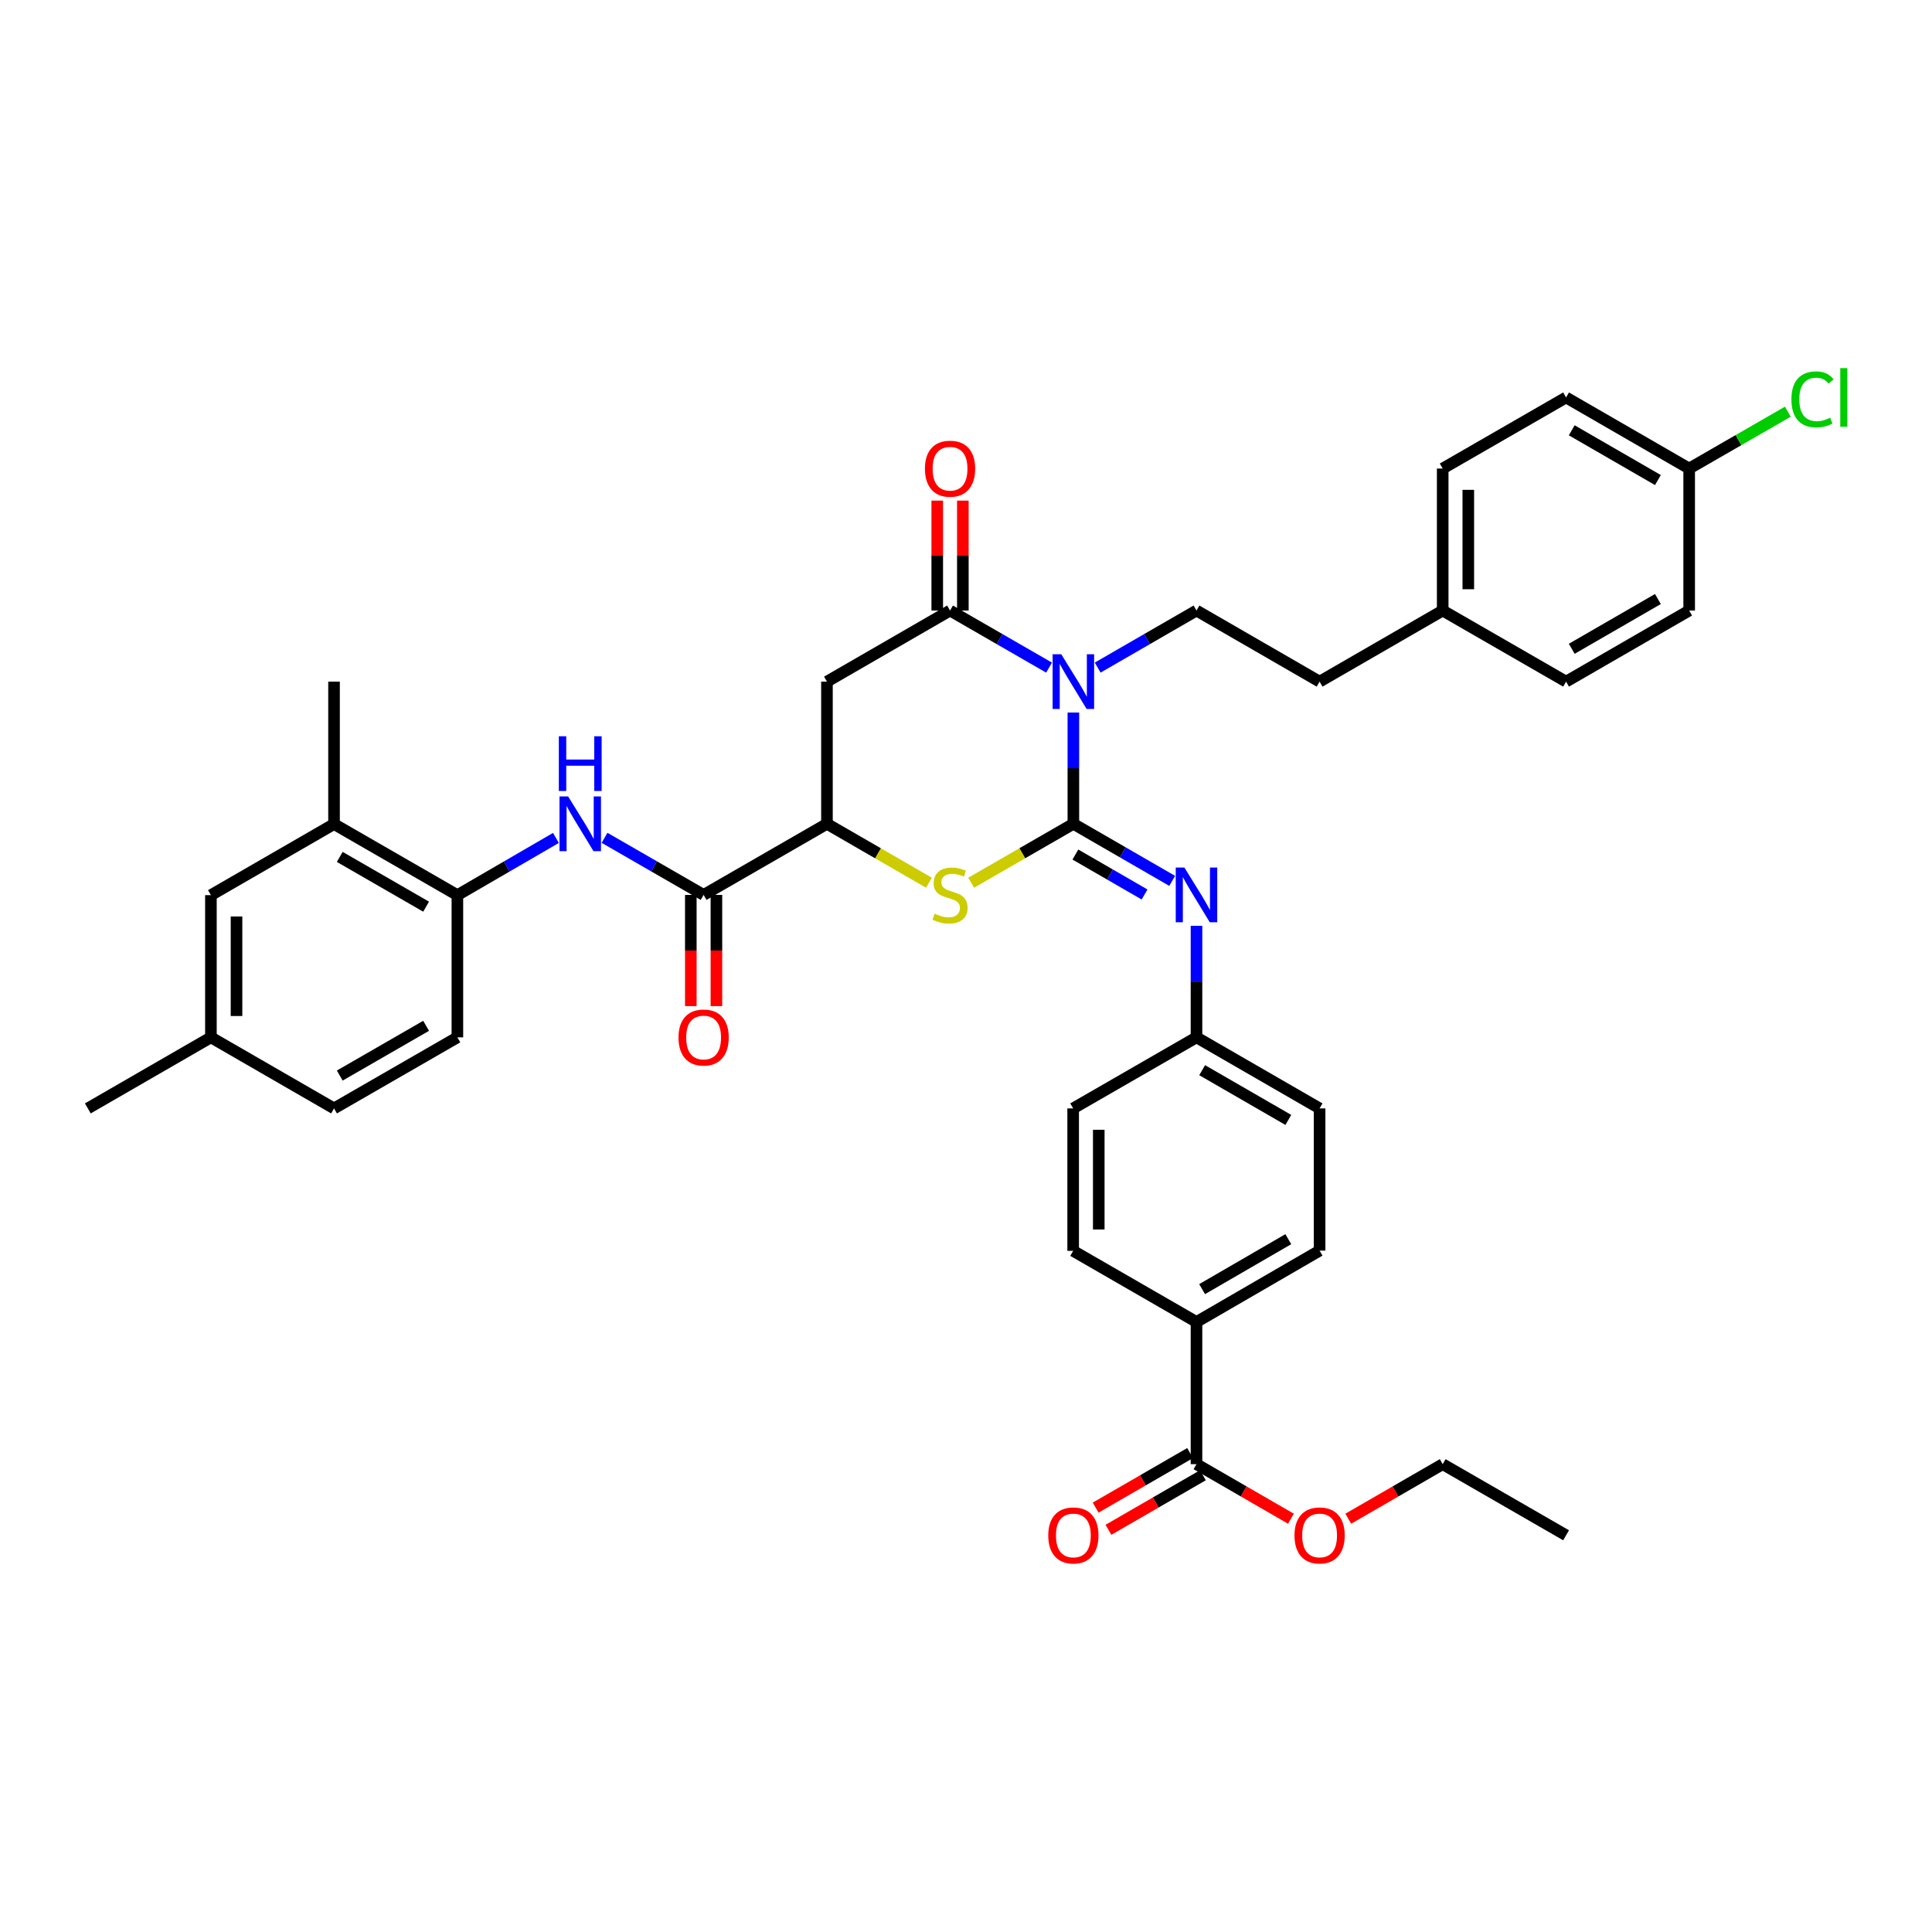 <?xml version='1.0' encoding='iso-8859-1'?>
<svg version='1.1' baseProfile='full'
              xmlns='http://www.w3.org/2000/svg'
                      xmlns:rdkit='http://www.rdkit.org/xml'
                      xmlns:xlink='http://www.w3.org/1999/xlink'
                  xml:space='preserve'
width='1000px' height='1000px' viewBox='0 0 1000 1000'>
<!-- END OF HEADER -->
<rect style='opacity:1.0;fill:#FFFFFF;stroke:none' width='1000' height='1000' x='0' y='0'> </rect>
<path class='bond-0' d='M 555.575,426.406 L 555.575,397.609' style='fill:none;fill-rule:evenodd;stroke:#000000;stroke-width:6px;stroke-linecap:butt;stroke-linejoin:miter;stroke-opacity:1' />
<path class='bond-0' d='M 555.575,397.609 L 555.575,368.812' style='fill:none;fill-rule:evenodd;stroke:#0000FF;stroke-width:6px;stroke-linecap:butt;stroke-linejoin:miter;stroke-opacity:1' />
<path class='bond-2' d='M 555.575,426.406 L 529.12,441.656' style='fill:none;fill-rule:evenodd;stroke:#000000;stroke-width:6px;stroke-linecap:butt;stroke-linejoin:miter;stroke-opacity:1' />
<path class='bond-2' d='M 529.12,441.656 L 502.666,456.906' style='fill:none;fill-rule:evenodd;stroke:#CCCC00;stroke-width:6px;stroke-linecap:butt;stroke-linejoin:miter;stroke-opacity:1' />
<path class='bond-5' d='M 555.575,426.406 L 581.149,441.172' style='fill:none;fill-rule:evenodd;stroke:#000000;stroke-width:6px;stroke-linecap:butt;stroke-linejoin:miter;stroke-opacity:1' />
<path class='bond-5' d='M 581.149,441.172 L 606.724,455.939' style='fill:none;fill-rule:evenodd;stroke:#0000FF;stroke-width:6px;stroke-linecap:butt;stroke-linejoin:miter;stroke-opacity:1' />
<path class='bond-5' d='M 556.621,442.312 L 574.523,452.649' style='fill:none;fill-rule:evenodd;stroke:#000000;stroke-width:6px;stroke-linecap:butt;stroke-linejoin:miter;stroke-opacity:1' />
<path class='bond-5' d='M 574.523,452.649 L 592.425,462.985' style='fill:none;fill-rule:evenodd;stroke:#0000FF;stroke-width:6px;stroke-linecap:butt;stroke-linejoin:miter;stroke-opacity:1' />
<path class='bond-1' d='M 542.993,345.559 L 517.368,330.787' style='fill:none;fill-rule:evenodd;stroke:#0000FF;stroke-width:6px;stroke-linecap:butt;stroke-linejoin:miter;stroke-opacity:1' />
<path class='bond-1' d='M 517.368,330.787 L 491.744,316.015' style='fill:none;fill-rule:evenodd;stroke:#000000;stroke-width:6px;stroke-linecap:butt;stroke-linejoin:miter;stroke-opacity:1' />
<path class='bond-8' d='M 568.155,345.548 L 593.729,330.782' style='fill:none;fill-rule:evenodd;stroke:#0000FF;stroke-width:6px;stroke-linecap:butt;stroke-linejoin:miter;stroke-opacity:1' />
<path class='bond-8' d='M 593.729,330.782 L 619.303,316.015' style='fill:none;fill-rule:evenodd;stroke:#000000;stroke-width:6px;stroke-linecap:butt;stroke-linejoin:miter;stroke-opacity:1' />
<path class='bond-3' d='M 491.744,316.015 L 428.03,352.812' style='fill:none;fill-rule:evenodd;stroke:#000000;stroke-width:6px;stroke-linecap:butt;stroke-linejoin:miter;stroke-opacity:1' />
<path class='bond-13' d='M 498.37,316.015 L 498.37,287.565' style='fill:none;fill-rule:evenodd;stroke:#000000;stroke-width:6px;stroke-linecap:butt;stroke-linejoin:miter;stroke-opacity:1' />
<path class='bond-13' d='M 498.37,287.565 L 498.37,259.114' style='fill:none;fill-rule:evenodd;stroke:#FF0000;stroke-width:6px;stroke-linecap:butt;stroke-linejoin:miter;stroke-opacity:1' />
<path class='bond-13' d='M 485.118,316.015 L 485.118,287.565' style='fill:none;fill-rule:evenodd;stroke:#000000;stroke-width:6px;stroke-linecap:butt;stroke-linejoin:miter;stroke-opacity:1' />
<path class='bond-13' d='M 485.118,287.565 L 485.118,259.114' style='fill:none;fill-rule:evenodd;stroke:#FF0000;stroke-width:6px;stroke-linecap:butt;stroke-linejoin:miter;stroke-opacity:1' />
<path class='bond-4' d='M 480.824,456.896 L 454.427,441.651' style='fill:none;fill-rule:evenodd;stroke:#CCCC00;stroke-width:6px;stroke-linecap:butt;stroke-linejoin:miter;stroke-opacity:1' />
<path class='bond-4' d='M 454.427,441.651 L 428.03,426.406' style='fill:none;fill-rule:evenodd;stroke:#000000;stroke-width:6px;stroke-linecap:butt;stroke-linejoin:miter;stroke-opacity:1' />
<path class='bond-38' d='M 428.03,352.812 L 428.03,426.406' style='fill:none;fill-rule:evenodd;stroke:#000000;stroke-width:6px;stroke-linecap:butt;stroke-linejoin:miter;stroke-opacity:1' />
<path class='bond-6' d='M 428.03,426.406 L 364.192,463.203' style='fill:none;fill-rule:evenodd;stroke:#000000;stroke-width:6px;stroke-linecap:butt;stroke-linejoin:miter;stroke-opacity:1' />
<path class='bond-17' d='M 619.303,479.206 L 619.303,508.067' style='fill:none;fill-rule:evenodd;stroke:#0000FF;stroke-width:6px;stroke-linecap:butt;stroke-linejoin:miter;stroke-opacity:1' />
<path class='bond-17' d='M 619.303,508.067 L 619.303,536.929' style='fill:none;fill-rule:evenodd;stroke:#000000;stroke-width:6px;stroke-linecap:butt;stroke-linejoin:miter;stroke-opacity:1' />
<path class='bond-7' d='M 364.192,463.203 L 338.552,448.429' style='fill:none;fill-rule:evenodd;stroke:#000000;stroke-width:6px;stroke-linecap:butt;stroke-linejoin:miter;stroke-opacity:1' />
<path class='bond-7' d='M 338.552,448.429 L 312.913,433.656' style='fill:none;fill-rule:evenodd;stroke:#0000FF;stroke-width:6px;stroke-linecap:butt;stroke-linejoin:miter;stroke-opacity:1' />
<path class='bond-14' d='M 357.565,463.203 L 357.565,491.984' style='fill:none;fill-rule:evenodd;stroke:#000000;stroke-width:6px;stroke-linecap:butt;stroke-linejoin:miter;stroke-opacity:1' />
<path class='bond-14' d='M 357.565,491.984 L 357.565,520.766' style='fill:none;fill-rule:evenodd;stroke:#FF0000;stroke-width:6px;stroke-linecap:butt;stroke-linejoin:miter;stroke-opacity:1' />
<path class='bond-14' d='M 370.818,463.203 L 370.818,491.984' style='fill:none;fill-rule:evenodd;stroke:#000000;stroke-width:6px;stroke-linecap:butt;stroke-linejoin:miter;stroke-opacity:1' />
<path class='bond-14' d='M 370.818,491.984 L 370.818,520.766' style='fill:none;fill-rule:evenodd;stroke:#FF0000;stroke-width:6px;stroke-linecap:butt;stroke-linejoin:miter;stroke-opacity:1' />
<path class='bond-9' d='M 287.752,433.709 L 262.247,448.518' style='fill:none;fill-rule:evenodd;stroke:#0000FF;stroke-width:6px;stroke-linecap:butt;stroke-linejoin:miter;stroke-opacity:1' />
<path class='bond-9' d='M 262.247,448.518 L 236.742,463.328' style='fill:none;fill-rule:evenodd;stroke:#000000;stroke-width:6px;stroke-linecap:butt;stroke-linejoin:miter;stroke-opacity:1' />
<path class='bond-21' d='M 619.303,316.015 L 683.024,352.812' style='fill:none;fill-rule:evenodd;stroke:#000000;stroke-width:6px;stroke-linecap:butt;stroke-linejoin:miter;stroke-opacity:1' />
<path class='bond-11' d='M 236.742,463.328 L 172.896,426.531' style='fill:none;fill-rule:evenodd;stroke:#000000;stroke-width:6px;stroke-linecap:butt;stroke-linejoin:miter;stroke-opacity:1' />
<path class='bond-11' d='M 220.548,469.29 L 175.856,443.532' style='fill:none;fill-rule:evenodd;stroke:#000000;stroke-width:6px;stroke-linecap:butt;stroke-linejoin:miter;stroke-opacity:1' />
<path class='bond-18' d='M 236.742,463.328 L 236.742,536.929' style='fill:none;fill-rule:evenodd;stroke:#000000;stroke-width:6px;stroke-linecap:butt;stroke-linejoin:miter;stroke-opacity:1' />
<path class='bond-10' d='M 619.303,757.85 L 619.303,684.256' style='fill:none;fill-rule:evenodd;stroke:#000000;stroke-width:6px;stroke-linecap:butt;stroke-linejoin:miter;stroke-opacity:1' />
<path class='bond-16' d='M 615.99,752.112 L 591.545,766.229' style='fill:none;fill-rule:evenodd;stroke:#000000;stroke-width:6px;stroke-linecap:butt;stroke-linejoin:miter;stroke-opacity:1' />
<path class='bond-16' d='M 591.545,766.229 L 567.101,780.346' style='fill:none;fill-rule:evenodd;stroke:#FF0000;stroke-width:6px;stroke-linecap:butt;stroke-linejoin:miter;stroke-opacity:1' />
<path class='bond-16' d='M 622.617,763.588 L 598.173,777.705' style='fill:none;fill-rule:evenodd;stroke:#000000;stroke-width:6px;stroke-linecap:butt;stroke-linejoin:miter;stroke-opacity:1' />
<path class='bond-16' d='M 598.173,777.705 L 573.729,791.822' style='fill:none;fill-rule:evenodd;stroke:#FF0000;stroke-width:6px;stroke-linecap:butt;stroke-linejoin:miter;stroke-opacity:1' />
<path class='bond-24' d='M 619.303,757.85 L 643.744,771.967' style='fill:none;fill-rule:evenodd;stroke:#000000;stroke-width:6px;stroke-linecap:butt;stroke-linejoin:miter;stroke-opacity:1' />
<path class='bond-24' d='M 643.744,771.967 L 668.185,786.083' style='fill:none;fill-rule:evenodd;stroke:#FF0000;stroke-width:6px;stroke-linecap:butt;stroke-linejoin:miter;stroke-opacity:1' />
<path class='bond-15' d='M 172.896,426.531 L 109.168,463.328' style='fill:none;fill-rule:evenodd;stroke:#000000;stroke-width:6px;stroke-linecap:butt;stroke-linejoin:miter;stroke-opacity:1' />
<path class='bond-34' d='M 172.896,426.531 L 172.896,352.812' style='fill:none;fill-rule:evenodd;stroke:#000000;stroke-width:6px;stroke-linecap:butt;stroke-linejoin:miter;stroke-opacity:1' />
<path class='bond-12' d='M 619.303,684.256 L 683.024,647.319' style='fill:none;fill-rule:evenodd;stroke:#000000;stroke-width:6px;stroke-linecap:butt;stroke-linejoin:miter;stroke-opacity:1' />
<path class='bond-12' d='M 622.215,667.251 L 666.82,641.395' style='fill:none;fill-rule:evenodd;stroke:#000000;stroke-width:6px;stroke-linecap:butt;stroke-linejoin:miter;stroke-opacity:1' />
<path class='bond-39' d='M 619.303,684.256 L 555.465,647.445' style='fill:none;fill-rule:evenodd;stroke:#000000;stroke-width:6px;stroke-linecap:butt;stroke-linejoin:miter;stroke-opacity:1' />
<path class='bond-41' d='M 109.168,463.328 L 109.168,536.929' style='fill:none;fill-rule:evenodd;stroke:#000000;stroke-width:6px;stroke-linecap:butt;stroke-linejoin:miter;stroke-opacity:1' />
<path class='bond-41' d='M 122.42,474.368 L 122.42,525.889' style='fill:none;fill-rule:evenodd;stroke:#000000;stroke-width:6px;stroke-linecap:butt;stroke-linejoin:miter;stroke-opacity:1' />
<path class='bond-26' d='M 619.303,536.929 L 555.465,573.711' style='fill:none;fill-rule:evenodd;stroke:#000000;stroke-width:6px;stroke-linecap:butt;stroke-linejoin:miter;stroke-opacity:1' />
<path class='bond-27' d='M 619.303,536.929 L 683.024,573.711' style='fill:none;fill-rule:evenodd;stroke:#000000;stroke-width:6px;stroke-linecap:butt;stroke-linejoin:miter;stroke-opacity:1' />
<path class='bond-27' d='M 622.236,553.923 L 666.841,579.671' style='fill:none;fill-rule:evenodd;stroke:#000000;stroke-width:6px;stroke-linecap:butt;stroke-linejoin:miter;stroke-opacity:1' />
<path class='bond-28' d='M 236.742,536.929 L 172.896,573.711' style='fill:none;fill-rule:evenodd;stroke:#000000;stroke-width:6px;stroke-linecap:butt;stroke-linejoin:miter;stroke-opacity:1' />
<path class='bond-28' d='M 220.55,530.963 L 175.858,556.711' style='fill:none;fill-rule:evenodd;stroke:#000000;stroke-width:6px;stroke-linecap:butt;stroke-linejoin:miter;stroke-opacity:1' />
<path class='bond-19' d='M 683.024,647.319 L 683.024,573.711' style='fill:none;fill-rule:evenodd;stroke:#000000;stroke-width:6px;stroke-linecap:butt;stroke-linejoin:miter;stroke-opacity:1' />
<path class='bond-20' d='M 555.465,647.445 L 555.465,573.711' style='fill:none;fill-rule:evenodd;stroke:#000000;stroke-width:6px;stroke-linecap:butt;stroke-linejoin:miter;stroke-opacity:1' />
<path class='bond-20' d='M 568.717,636.385 L 568.717,584.771' style='fill:none;fill-rule:evenodd;stroke:#000000;stroke-width:6px;stroke-linecap:butt;stroke-linejoin:miter;stroke-opacity:1' />
<path class='bond-25' d='M 683.024,352.812 L 746.738,316.015' style='fill:none;fill-rule:evenodd;stroke:#000000;stroke-width:6px;stroke-linecap:butt;stroke-linejoin:miter;stroke-opacity:1' />
<path class='bond-22' d='M 109.168,536.929 L 172.896,573.711' style='fill:none;fill-rule:evenodd;stroke:#000000;stroke-width:6px;stroke-linecap:butt;stroke-linejoin:miter;stroke-opacity:1' />
<path class='bond-36' d='M 109.168,536.929 L 45.455,573.711' style='fill:none;fill-rule:evenodd;stroke:#000000;stroke-width:6px;stroke-linecap:butt;stroke-linejoin:miter;stroke-opacity:1' />
<path class='bond-23' d='M 874.312,242.517 L 810.598,205.727' style='fill:none;fill-rule:evenodd;stroke:#000000;stroke-width:6px;stroke-linecap:butt;stroke-linejoin:miter;stroke-opacity:1' />
<path class='bond-23' d='M 858.128,248.475 L 813.529,222.722' style='fill:none;fill-rule:evenodd;stroke:#000000;stroke-width:6px;stroke-linecap:butt;stroke-linejoin:miter;stroke-opacity:1' />
<path class='bond-29' d='M 874.312,242.517 L 899.85,227.8' style='fill:none;fill-rule:evenodd;stroke:#000000;stroke-width:6px;stroke-linecap:butt;stroke-linejoin:miter;stroke-opacity:1' />
<path class='bond-29' d='M 899.85,227.8 L 925.389,213.082' style='fill:none;fill-rule:evenodd;stroke:#00CC00;stroke-width:6px;stroke-linecap:butt;stroke-linejoin:miter;stroke-opacity:1' />
<path class='bond-40' d='M 874.312,242.517 L 874.312,316.015' style='fill:none;fill-rule:evenodd;stroke:#000000;stroke-width:6px;stroke-linecap:butt;stroke-linejoin:miter;stroke-opacity:1' />
<path class='bond-35' d='M 697.864,786.082 L 722.301,771.966' style='fill:none;fill-rule:evenodd;stroke:#FF0000;stroke-width:6px;stroke-linecap:butt;stroke-linejoin:miter;stroke-opacity:1' />
<path class='bond-35' d='M 722.301,771.966 L 746.738,757.85' style='fill:none;fill-rule:evenodd;stroke:#000000;stroke-width:6px;stroke-linecap:butt;stroke-linejoin:miter;stroke-opacity:1' />
<path class='bond-32' d='M 746.738,316.015 L 810.598,352.812' style='fill:none;fill-rule:evenodd;stroke:#000000;stroke-width:6px;stroke-linecap:butt;stroke-linejoin:miter;stroke-opacity:1' />
<path class='bond-33' d='M 746.738,316.015 L 746.738,242.517' style='fill:none;fill-rule:evenodd;stroke:#000000;stroke-width:6px;stroke-linecap:butt;stroke-linejoin:miter;stroke-opacity:1' />
<path class='bond-33' d='M 759.99,304.99 L 759.99,253.542' style='fill:none;fill-rule:evenodd;stroke:#000000;stroke-width:6px;stroke-linecap:butt;stroke-linejoin:miter;stroke-opacity:1' />
<path class='bond-30' d='M 874.312,316.015 L 810.598,352.812' style='fill:none;fill-rule:evenodd;stroke:#000000;stroke-width:6px;stroke-linecap:butt;stroke-linejoin:miter;stroke-opacity:1' />
<path class='bond-30' d='M 858.127,310.059 L 813.528,335.817' style='fill:none;fill-rule:evenodd;stroke:#000000;stroke-width:6px;stroke-linecap:butt;stroke-linejoin:miter;stroke-opacity:1' />
<path class='bond-31' d='M 810.598,205.727 L 746.738,242.517' style='fill:none;fill-rule:evenodd;stroke:#000000;stroke-width:6px;stroke-linecap:butt;stroke-linejoin:miter;stroke-opacity:1' />
<path class='bond-37' d='M 746.738,757.85 L 810.598,794.654' style='fill:none;fill-rule:evenodd;stroke:#000000;stroke-width:6px;stroke-linecap:butt;stroke-linejoin:miter;stroke-opacity:1' />
<path  class='atom-1' d='M 549.315 338.652
L 558.595 353.652
Q 559.515 355.132, 560.995 357.812
Q 562.475 360.492, 562.555 360.652
L 562.555 338.652
L 566.315 338.652
L 566.315 366.972
L 562.435 366.972
L 552.475 350.572
Q 551.315 348.652, 550.075 346.452
Q 548.875 344.252, 548.515 343.572
L 548.515 366.972
L 544.835 366.972
L 544.835 338.652
L 549.315 338.652
' fill='#0000FF'/>
<path  class='atom-3' d='M 483.744 472.923
Q 484.064 473.043, 485.384 473.603
Q 486.704 474.163, 488.144 474.523
Q 489.624 474.843, 491.064 474.843
Q 493.744 474.843, 495.304 473.563
Q 496.864 472.243, 496.864 469.963
Q 496.864 468.403, 496.064 467.443
Q 495.304 466.483, 494.104 465.963
Q 492.904 465.443, 490.904 464.843
Q 488.384 464.083, 486.864 463.363
Q 485.384 462.643, 484.304 461.123
Q 483.264 459.603, 483.264 457.043
Q 483.264 453.483, 485.664 451.283
Q 488.104 449.083, 492.904 449.083
Q 496.184 449.083, 499.904 450.643
L 498.984 453.723
Q 495.584 452.323, 493.024 452.323
Q 490.264 452.323, 488.744 453.483
Q 487.224 454.603, 487.264 456.563
Q 487.264 458.083, 488.024 459.003
Q 488.824 459.923, 489.944 460.443
Q 491.104 460.963, 493.024 461.563
Q 495.584 462.363, 497.104 463.163
Q 498.624 463.963, 499.704 465.603
Q 500.824 467.203, 500.824 469.963
Q 500.824 473.883, 498.184 476.003
Q 495.584 478.083, 491.224 478.083
Q 488.704 478.083, 486.784 477.523
Q 484.904 477.003, 482.664 476.083
L 483.744 472.923
' fill='#CCCC00'/>
<path  class='atom-6' d='M 613.043 449.043
L 622.323 464.043
Q 623.243 465.523, 624.723 468.203
Q 626.203 470.883, 626.283 471.043
L 626.283 449.043
L 630.043 449.043
L 630.043 477.363
L 626.163 477.363
L 616.203 460.963
Q 615.043 459.043, 613.803 456.843
Q 612.603 454.643, 612.243 453.963
L 612.243 477.363
L 608.563 477.363
L 608.563 449.043
L 613.043 449.043
' fill='#0000FF'/>
<path  class='atom-8' d='M 294.071 412.246
L 303.351 427.246
Q 304.271 428.726, 305.751 431.406
Q 307.231 434.086, 307.311 434.246
L 307.311 412.246
L 311.071 412.246
L 311.071 440.566
L 307.191 440.566
L 297.231 424.166
Q 296.071 422.246, 294.831 420.046
Q 293.631 417.846, 293.271 417.166
L 293.271 440.566
L 289.591 440.566
L 289.591 412.246
L 294.071 412.246
' fill='#0000FF'/>
<path  class='atom-8' d='M 289.251 381.094
L 293.091 381.094
L 293.091 393.134
L 307.571 393.134
L 307.571 381.094
L 311.411 381.094
L 311.411 409.414
L 307.571 409.414
L 307.571 396.334
L 293.091 396.334
L 293.091 409.414
L 289.251 409.414
L 289.251 381.094
' fill='#0000FF'/>
<path  class='atom-14' d='M 478.744 242.597
Q 478.744 235.797, 482.104 231.997
Q 485.464 228.197, 491.744 228.197
Q 498.024 228.197, 501.384 231.997
Q 504.744 235.797, 504.744 242.597
Q 504.744 249.477, 501.344 253.397
Q 497.944 257.277, 491.744 257.277
Q 485.504 257.277, 482.104 253.397
Q 478.744 249.517, 478.744 242.597
M 491.744 254.077
Q 496.064 254.077, 498.384 251.197
Q 500.744 248.277, 500.744 242.597
Q 500.744 237.037, 498.384 234.237
Q 496.064 231.397, 491.744 231.397
Q 487.424 231.397, 485.064 234.197
Q 482.744 236.997, 482.744 242.597
Q 482.744 248.317, 485.064 251.197
Q 487.424 254.077, 491.744 254.077
' fill='#FF0000'/>
<path  class='atom-15' d='M 351.192 537.009
Q 351.192 530.209, 354.552 526.409
Q 357.912 522.609, 364.192 522.609
Q 370.472 522.609, 373.832 526.409
Q 377.192 530.209, 377.192 537.009
Q 377.192 543.889, 373.792 547.809
Q 370.392 551.689, 364.192 551.689
Q 357.952 551.689, 354.552 547.809
Q 351.192 543.929, 351.192 537.009
M 364.192 548.489
Q 368.512 548.489, 370.832 545.609
Q 373.192 542.689, 373.192 537.009
Q 373.192 531.449, 370.832 528.649
Q 368.512 525.809, 364.192 525.809
Q 359.872 525.809, 357.512 528.609
Q 355.192 531.409, 355.192 537.009
Q 355.192 542.729, 357.512 545.609
Q 359.872 548.489, 364.192 548.489
' fill='#FF0000'/>
<path  class='atom-17' d='M 542.575 794.734
Q 542.575 787.934, 545.935 784.134
Q 549.295 780.334, 555.575 780.334
Q 561.855 780.334, 565.215 784.134
Q 568.575 787.934, 568.575 794.734
Q 568.575 801.614, 565.175 805.534
Q 561.775 809.414, 555.575 809.414
Q 549.335 809.414, 545.935 805.534
Q 542.575 801.654, 542.575 794.734
M 555.575 806.214
Q 559.895 806.214, 562.215 803.334
Q 564.575 800.414, 564.575 794.734
Q 564.575 789.174, 562.215 786.374
Q 559.895 783.534, 555.575 783.534
Q 551.255 783.534, 548.895 786.334
Q 546.575 789.134, 546.575 794.734
Q 546.575 800.454, 548.895 803.334
Q 551.255 806.214, 555.575 806.214
' fill='#FF0000'/>
<path  class='atom-25' d='M 670.024 794.734
Q 670.024 787.934, 673.384 784.134
Q 676.744 780.334, 683.024 780.334
Q 689.304 780.334, 692.664 784.134
Q 696.024 787.934, 696.024 794.734
Q 696.024 801.614, 692.624 805.534
Q 689.224 809.414, 683.024 809.414
Q 676.784 809.414, 673.384 805.534
Q 670.024 801.654, 670.024 794.734
M 683.024 806.214
Q 687.344 806.214, 689.664 803.334
Q 692.024 800.414, 692.024 794.734
Q 692.024 789.174, 689.664 786.374
Q 687.344 783.534, 683.024 783.534
Q 678.704 783.534, 676.344 786.334
Q 674.024 789.134, 674.024 794.734
Q 674.024 800.454, 676.344 803.334
Q 678.704 806.214, 683.024 806.214
' fill='#FF0000'/>
<path  class='atom-30' d='M 927.231 206.707
Q 927.231 199.667, 930.511 195.987
Q 933.831 192.267, 940.111 192.267
Q 945.951 192.267, 949.071 196.387
L 946.431 198.547
Q 944.151 195.547, 940.111 195.547
Q 935.831 195.547, 933.551 198.427
Q 931.311 201.267, 931.311 206.707
Q 931.311 212.307, 933.631 215.187
Q 935.991 218.067, 940.551 218.067
Q 943.671 218.067, 947.311 216.187
L 948.431 219.187
Q 946.951 220.147, 944.711 220.707
Q 942.471 221.267, 939.991 221.267
Q 933.831 221.267, 930.511 217.507
Q 927.231 213.747, 927.231 206.707
' fill='#00CC00'/>
<path  class='atom-30' d='M 952.511 190.547
L 956.191 190.547
L 956.191 220.907
L 952.511 220.907
L 952.511 190.547
' fill='#00CC00'/>
</svg>
